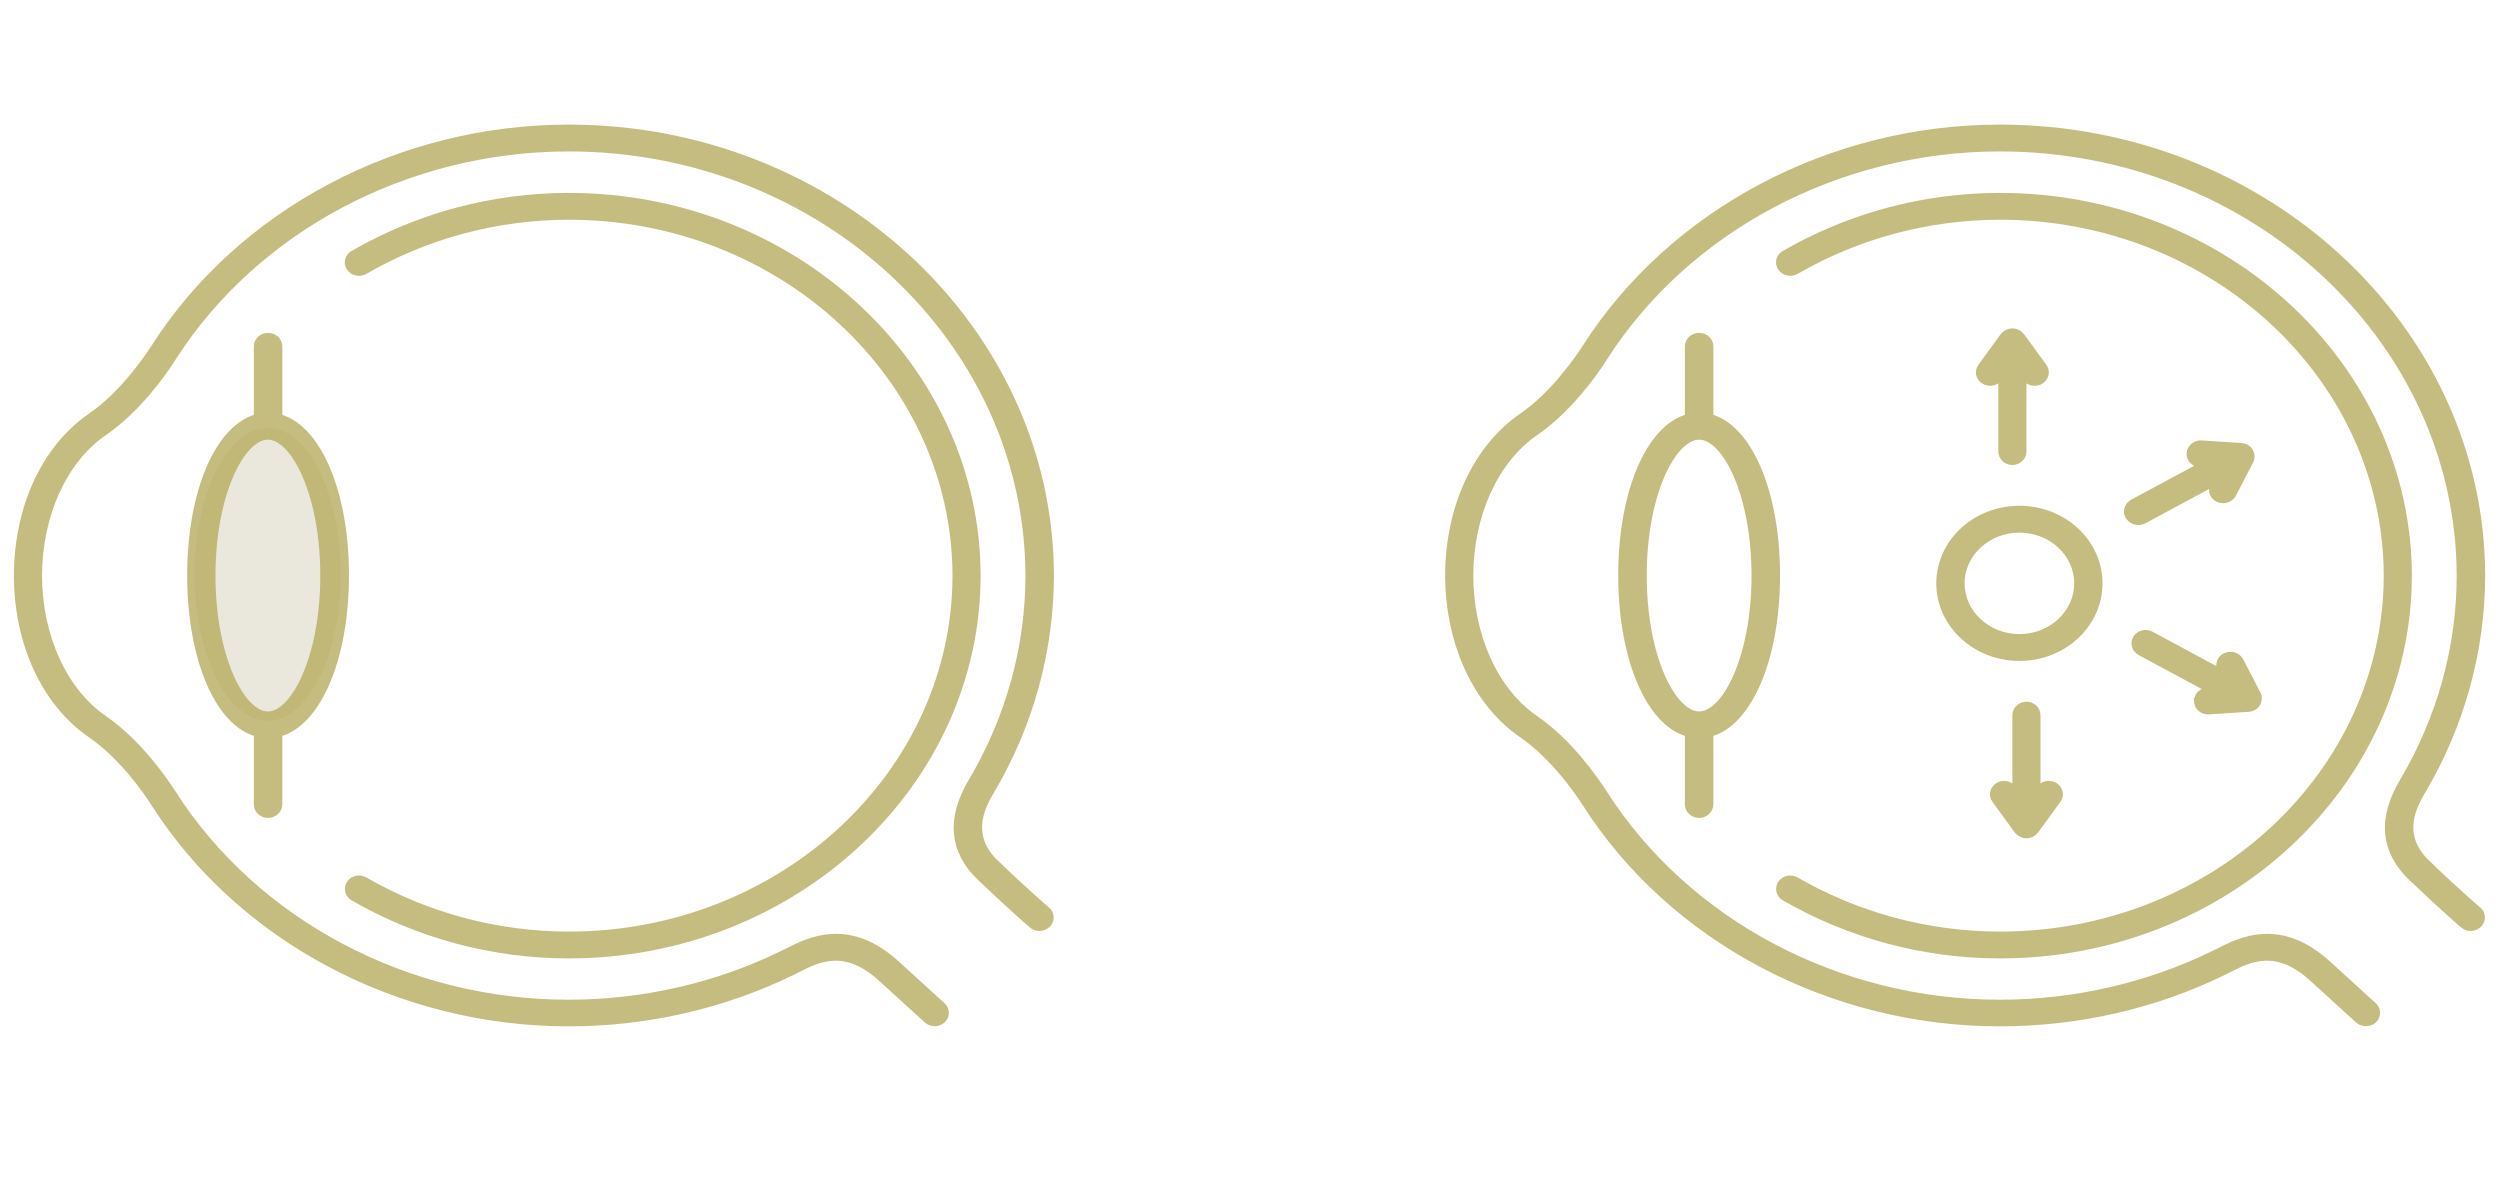 <?xml version="1.0" encoding="UTF-8"?><svg id="_レイヤー_2" xmlns="http://www.w3.org/2000/svg" viewBox="0 0 135.04 64.46"><defs><style>.cls-1{fill:none;}.cls-2{opacity:.8;}.cls-3{fill:#998f56;opacity:.2;}.cls-4{fill:#b7ac5f;stroke:#b7ac5f;stroke-miterlimit:10;stroke-width:.4px;}</style></defs><g id="_コンテンツ"><g class="cls-2"><path class="cls-4" d="M96.22,47.74c-.16.25-.08.57.18.72,3.52,2.03,7.54,3.11,11.63,3.11,12.13,0,22.03-9.18,22.05-20.47-.02-11.3-9.91-20.48-22.05-20.48-4.09,0-8.12,1.08-11.63,3.11-.27.15-.35.48-.18.72.16.25.51.32.78.17,3.34-1.93,7.15-2.95,11.04-2.95,11.51,0,20.9,8.72,20.92,19.43-.02,10.71-9.41,19.42-20.92,19.42-3.88,0-7.7-1.02-11.04-2.95-.27-.15-.61-.08-.78.17Z"/><path class="cls-4" d="M131.1,46.66c-1.51-1.43-.89-2.92-.29-3.92,2.11-3.55,3.22-7.57,3.23-11.65-.03-13.32-11.69-24.16-26.01-24.16-9.12,0-17.69,4.54-22.36,11.84-.37.57-1.7,2.54-3.43,3.73-2.48,1.7-3.97,4.91-3.98,8.59.02,3.67,1.5,6.88,3.98,8.58,1.73,1.19,3.07,3.16,3.43,3.73,4.67,7.31,13.24,11.84,22.36,11.84,4.21,0,8.4-.96,12.1-2.78.08-.04.17-.09.26-.13,1.08-.55,2.56-1.31,4.54.5l2.47,2.25c.22.2.58.2.8,0,.22-.21.22-.54,0-.74l-2.47-2.25c-2.58-2.36-4.73-1.26-5.88-.67-.09.04-.17.09-.25.12-3.54,1.74-7.55,2.66-11.58,2.66-8.73,0-16.92-4.34-21.39-11.33-.51-.79-1.88-2.77-3.73-4.04-2.16-1.49-3.51-4.45-3.52-7.74.01-3.29,1.36-6.25,3.52-7.74,1.85-1.27,3.23-3.25,3.73-4.04,4.47-6.99,12.66-11.33,21.39-11.33,13.69,0,24.85,10.37,24.88,23.11,0,3.9-1.08,7.75-3.09,11.14-1.19,2-1.03,3.74.48,5.17,1.84,1.75,2.75,2.52,2.79,2.55.23.2.59.18.8-.04.21-.22.19-.55-.04-.74,0,0-.93-.79-2.75-2.51Z"/><path class="cls-4" d="M91.78,43.98c.31,0,.57-.24.57-.53v-3.85c2.09-.54,3.6-4.02,3.6-8.52s-1.51-7.98-3.6-8.52v-3.85c0-.29-.25-.53-.57-.53s-.57.24-.57.53v3.85c-2.09.54-3.6,4.02-3.6,8.52s1.51,7.98,3.6,8.52v3.85c0,.29.25.53.57.53ZM88.75,31.09c0-4.44,1.6-7.54,3.03-7.54s3.03,3.1,3.03,7.54-1.6,7.54-3.03,7.54-3.03-3.1-3.03-7.54Z"/><path class="cls-4" d="M104.79,31.51c0,2.2,1.92,3.99,4.29,3.99s4.29-1.79,4.29-3.99-1.92-3.99-4.29-3.99-4.29,1.79-4.29,3.99ZM109.08,28.57c1.74,0,3.16,1.32,3.16,2.94s-1.42,2.94-3.16,2.94-3.16-1.32-3.16-2.94,1.42-2.94,3.16-2.94Z"/><path class="cls-4" d="M108.69,24.92c.31,0,.57-.24.57-.53v-4.21l.17.23c.11.15.29.23.47.23.11,0,.22-.03.32-.09.26-.16.33-.49.15-.73l-1.2-1.65c-.11-.14-.28-.23-.47-.23s-.36.09-.47.23l-1.2,1.65c-.18.24-.11.57.15.73.26.16.61.1.79-.14l.17-.23v4.21c0,.29.25.53.57.53Z"/><path class="cls-4" d="M109.47,38.1c-.31,0-.57.24-.57.53v4.21l-.17-.23c-.18-.24-.53-.3-.79-.14-.26.16-.33.49-.15.73l1.2,1.65c.11.14.28.23.47.23s.36-.09.47-.23l1.2-1.65c.18-.24.11-.57-.15-.73-.26-.16-.61-.1-.79.14l-.17.23v-4.21c0-.29-.25-.53-.57-.53Z"/><path class="cls-4" d="M118.71,37.9c.02.28.27.49.56.49.01,0,.03,0,.04,0l2.14-.14c.19-.01.36-.11.45-.26.09-.15.1-.34.02-.49l-.93-1.8c-.14-.26-.47-.37-.76-.24-.28.13-.4.44-.26.7l.13.25-3.92-2.11c-.27-.15-.62-.06-.77.19-.16.25-.06.57.21.72l3.92,2.11-.3.02c-.31.02-.55.27-.52.56Z"/><path class="cls-4" d="M115.02,27.9c.1.17.29.26.49.26.1,0,.19-.02.28-.07l3.92-2.11-.13.25c-.14.26-.02.58.26.7.08.04.16.05.25.05.21,0,.41-.11.51-.3l.93-1.8c.08-.16.07-.34-.02-.49-.09-.15-.26-.25-.45-.26l-2.14-.14c-.31-.02-.58.2-.61.49-.02.29.21.54.52.56l.3.02-3.92,2.11c-.27.15-.36.47-.21.72Z"/></g><ellipse class="cls-3" cx="14.46" cy="31.02" rx="3.95" ry="7.91"/><g class="cls-2"><path class="cls-4" d="M30.73,50.52c-3.88,0-7.7-1.02-11.04-2.95-.27-.15-.61-.08-.78.17-.16.25-.08.57.18.72,3.52,2.03,7.54,3.11,11.63,3.11,12.13,0,22.03-9.18,22.05-20.47-.02-11.3-9.92-20.48-22.05-20.48-4.09,0-8.12,1.08-11.63,3.11-.27.15-.35.48-.18.72.16.25.51.32.78.17,3.34-1.93,7.15-2.95,11.04-2.95,11.51,0,20.9,8.72,20.92,19.43-.02,10.71-9.41,19.42-20.92,19.42Z"/><path class="cls-4" d="M53.79,46.66c-1.51-1.42-.89-2.92-.29-3.92,2.11-3.55,3.22-7.57,3.23-11.65-.03-13.32-11.7-24.16-26.01-24.16-9.12,0-17.69,4.54-22.36,11.84-.37.57-1.7,2.54-3.43,3.73-2.48,1.7-3.97,4.91-3.98,8.59.01,3.67,1.5,6.88,3.98,8.58,1.73,1.19,3.07,3.16,3.43,3.73,4.67,7.31,13.24,11.84,22.36,11.84,4.21,0,8.4-.96,12.1-2.78.08-.04.17-.09.26-.13,1.08-.55,2.56-1.31,4.54.5l2.47,2.25c.22.2.58.2.8,0,.22-.21.22-.54,0-.74l-2.47-2.25c-2.58-2.36-4.73-1.26-5.88-.67-.09.04-.17.09-.25.12-3.54,1.74-7.55,2.66-11.58,2.66-8.73,0-16.92-4.34-21.39-11.33-.51-.79-1.88-2.77-3.73-4.04-2.16-1.49-3.51-4.45-3.52-7.74.01-3.29,1.36-6.25,3.52-7.74,1.85-1.27,3.23-3.25,3.73-4.04,4.47-6.99,12.66-11.33,21.39-11.33,13.69,0,24.85,10.37,24.88,23.11,0,3.9-1.08,7.75-3.09,11.14-1.19,2-1.03,3.74.48,5.17,1.84,1.75,2.75,2.52,2.79,2.55.23.2.59.18.8-.04.21-.22.19-.55-.04-.74,0,0-.93-.79-2.75-2.51Z"/><path class="cls-4" d="M14.48,43.98c.31,0,.57-.24.57-.53v-3.85c2.09-.54,3.6-4.02,3.6-8.52s-1.51-7.98-3.6-8.52v-3.85c0-.29-.25-.53-.57-.53s-.57.24-.57.53v3.85c-2.09.54-3.6,4.02-3.6,8.52s1.51,7.98,3.6,8.52v3.85c0,.29.25.53.57.53ZM11.44,31.09c0-4.44,1.6-7.54,3.03-7.54s3.03,3.1,3.03,7.54-1.6,7.54-3.03,7.54-3.03-3.1-3.03-7.54Z"/></g><rect class="cls-1" width="135.04" height="64.46"/></g></svg>